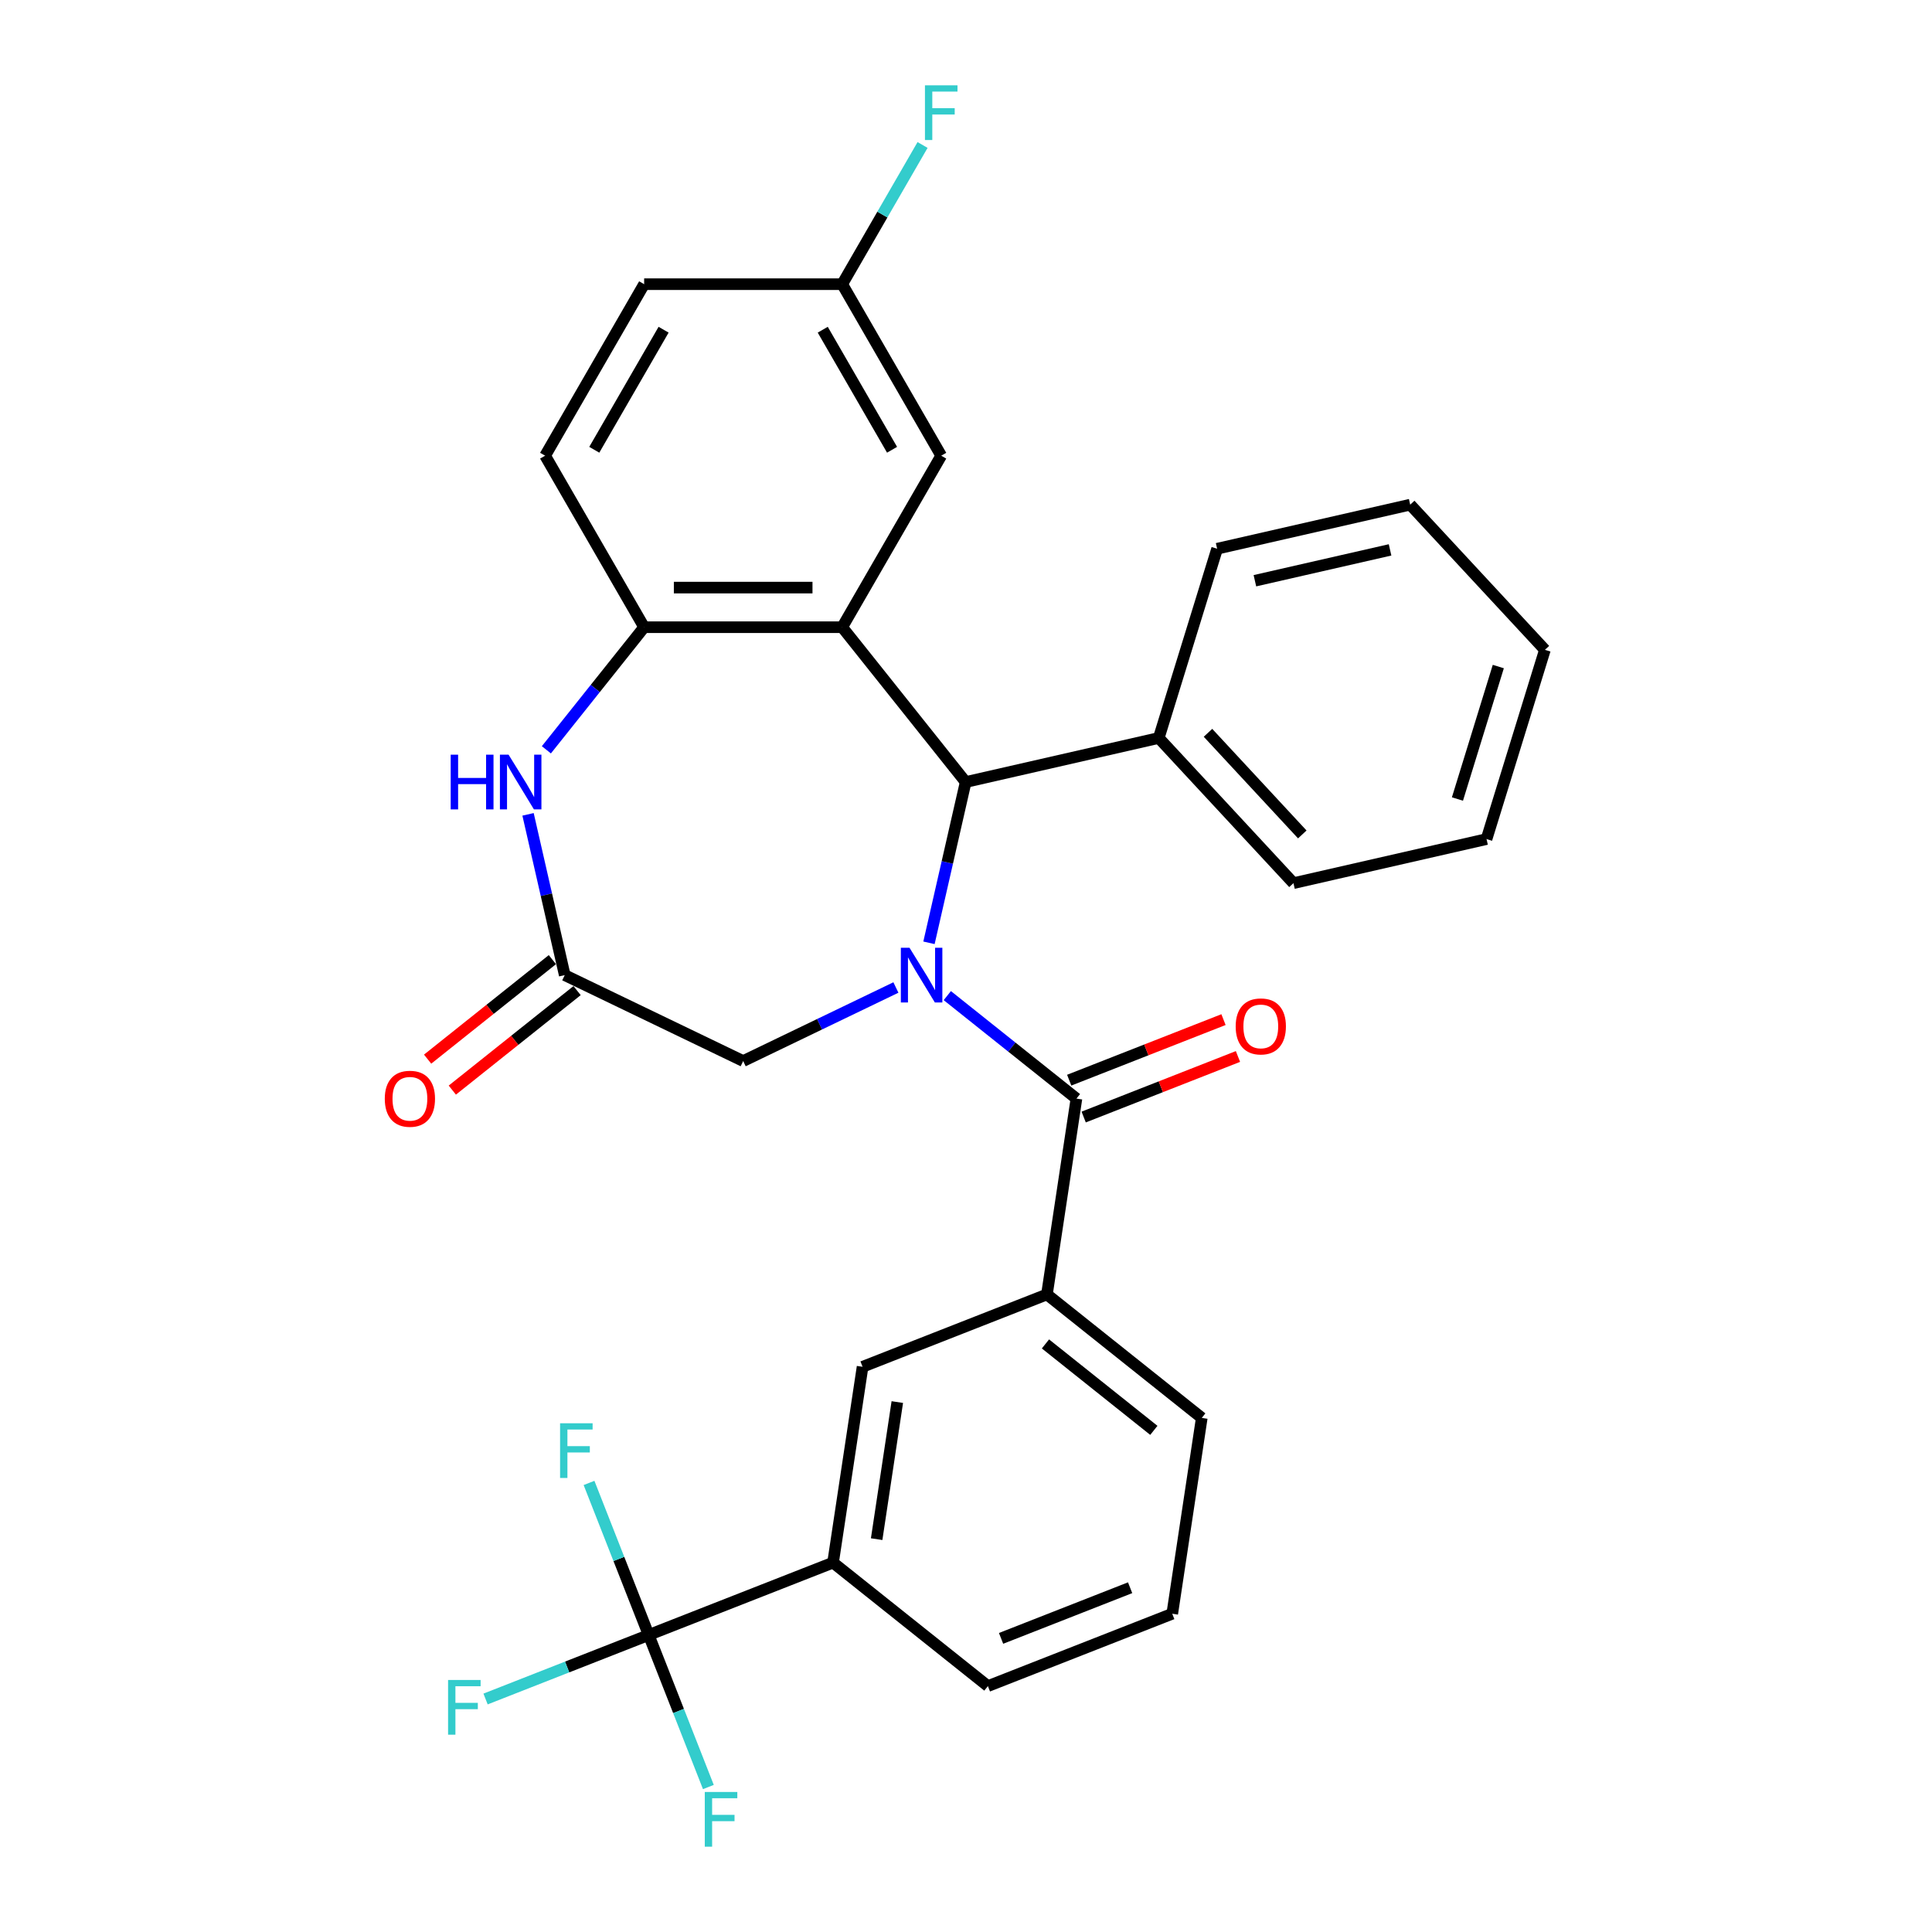<?xml version='1.0' encoding='iso-8859-1'?>
<svg version='1.1' baseProfile='full'
              xmlns='http://www.w3.org/2000/svg'
                      xmlns:rdkit='http://www.rdkit.org/xml'
                      xmlns:xlink='http://www.w3.org/1999/xlink'
                  xml:space='preserve'
width='1000px' height='1000px' viewBox='0 0 1000 1000'>
<!-- END OF HEADER -->
<rect style='opacity:1.0;fill:#FFFFFF;stroke:none' width='1000' height='1000' x='0' y='0'> </rect>
<path class='bond-1' d='M 490.324,515.33 L 523.744,541.983' style='fill:none;fill-rule:evenodd;stroke:#0000FF;stroke-width:6px;stroke-linecap:butt;stroke-linejoin:miter;stroke-opacity:1' />
<path class='bond-1' d='M 523.744,541.983 L 557.165,568.635' style='fill:none;fill-rule:evenodd;stroke:#000000;stroke-width:6px;stroke-linecap:butt;stroke-linejoin:miter;stroke-opacity:1' />
<path class='bond-2' d='M 480.838,487.999 L 490.335,446.392' style='fill:none;fill-rule:evenodd;stroke:#0000FF;stroke-width:6px;stroke-linecap:butt;stroke-linejoin:miter;stroke-opacity:1' />
<path class='bond-2' d='M 490.335,446.392 L 499.831,404.784' style='fill:none;fill-rule:evenodd;stroke:#000000;stroke-width:6px;stroke-linecap:butt;stroke-linejoin:miter;stroke-opacity:1' />
<path class='bond-8' d='M 463.718,511.128 L 424.192,530.163' style='fill:none;fill-rule:evenodd;stroke:#0000FF;stroke-width:6px;stroke-linecap:butt;stroke-linejoin:miter;stroke-opacity:1' />
<path class='bond-8' d='M 424.192,530.163 L 384.665,549.198' style='fill:none;fill-rule:evenodd;stroke:#000000;stroke-width:6px;stroke-linecap:butt;stroke-linejoin:miter;stroke-opacity:1' />
<path class='bond-0' d='M 435.919,324.64 L 499.831,404.784' style='fill:none;fill-rule:evenodd;stroke:#000000;stroke-width:6px;stroke-linecap:butt;stroke-linejoin:miter;stroke-opacity:1' />
<path class='bond-3' d='M 435.919,324.64 L 333.411,324.64' style='fill:none;fill-rule:evenodd;stroke:#000000;stroke-width:6px;stroke-linecap:butt;stroke-linejoin:miter;stroke-opacity:1' />
<path class='bond-3' d='M 420.542,304.139 L 348.787,304.139' style='fill:none;fill-rule:evenodd;stroke:#000000;stroke-width:6px;stroke-linecap:butt;stroke-linejoin:miter;stroke-opacity:1' />
<path class='bond-11' d='M 435.919,324.64 L 487.173,235.866' style='fill:none;fill-rule:evenodd;stroke:#000000;stroke-width:6px;stroke-linecap:butt;stroke-linejoin:miter;stroke-opacity:1' />
<path class='bond-7' d='M 557.165,568.635 L 541.887,669.997' style='fill:none;fill-rule:evenodd;stroke:#000000;stroke-width:6px;stroke-linecap:butt;stroke-linejoin:miter;stroke-opacity:1' />
<path class='bond-12' d='M 560.91,578.177 L 600.84,562.505' style='fill:none;fill-rule:evenodd;stroke:#000000;stroke-width:6px;stroke-linecap:butt;stroke-linejoin:miter;stroke-opacity:1' />
<path class='bond-12' d='M 600.84,562.505 L 640.769,546.834' style='fill:none;fill-rule:evenodd;stroke:#FF0000;stroke-width:6px;stroke-linecap:butt;stroke-linejoin:miter;stroke-opacity:1' />
<path class='bond-12' d='M 553.42,559.092 L 593.349,543.421' style='fill:none;fill-rule:evenodd;stroke:#000000;stroke-width:6px;stroke-linecap:butt;stroke-linejoin:miter;stroke-opacity:1' />
<path class='bond-12' d='M 593.349,543.421 L 633.279,527.75' style='fill:none;fill-rule:evenodd;stroke:#FF0000;stroke-width:6px;stroke-linecap:butt;stroke-linejoin:miter;stroke-opacity:1' />
<path class='bond-13' d='M 499.831,404.784 L 599.769,381.974' style='fill:none;fill-rule:evenodd;stroke:#000000;stroke-width:6px;stroke-linecap:butt;stroke-linejoin:miter;stroke-opacity:1' />
<path class='bond-15' d='M 333.411,324.64 L 282.157,235.866' style='fill:none;fill-rule:evenodd;stroke:#000000;stroke-width:6px;stroke-linecap:butt;stroke-linejoin:miter;stroke-opacity:1' />
<path class='bond-30' d='M 333.411,324.64 L 308.106,356.372' style='fill:none;fill-rule:evenodd;stroke:#000000;stroke-width:6px;stroke-linecap:butt;stroke-linejoin:miter;stroke-opacity:1' />
<path class='bond-30' d='M 308.106,356.372 L 282.801,388.103' style='fill:none;fill-rule:evenodd;stroke:#0000FF;stroke-width:6px;stroke-linecap:butt;stroke-linejoin:miter;stroke-opacity:1' />
<path class='bond-4' d='M 273.315,421.507 L 282.812,463.114' style='fill:none;fill-rule:evenodd;stroke:#0000FF;stroke-width:6px;stroke-linecap:butt;stroke-linejoin:miter;stroke-opacity:1' />
<path class='bond-4' d='M 282.812,463.114 L 292.308,504.722' style='fill:none;fill-rule:evenodd;stroke:#000000;stroke-width:6px;stroke-linecap:butt;stroke-linejoin:miter;stroke-opacity:1' />
<path class='bond-5' d='M 335.765,846.261 L 431.187,808.811' style='fill:none;fill-rule:evenodd;stroke:#000000;stroke-width:6px;stroke-linecap:butt;stroke-linejoin:miter;stroke-opacity:1' />
<path class='bond-16' d='M 335.765,846.261 L 293.546,862.831' style='fill:none;fill-rule:evenodd;stroke:#000000;stroke-width:6px;stroke-linecap:butt;stroke-linejoin:miter;stroke-opacity:1' />
<path class='bond-16' d='M 293.546,862.831 L 251.326,879.401' style='fill:none;fill-rule:evenodd;stroke:#33CCCC;stroke-width:6px;stroke-linecap:butt;stroke-linejoin:miter;stroke-opacity:1' />
<path class='bond-17' d='M 335.765,846.261 L 320.322,806.911' style='fill:none;fill-rule:evenodd;stroke:#000000;stroke-width:6px;stroke-linecap:butt;stroke-linejoin:miter;stroke-opacity:1' />
<path class='bond-17' d='M 320.322,806.911 L 304.878,767.562' style='fill:none;fill-rule:evenodd;stroke:#33CCCC;stroke-width:6px;stroke-linecap:butt;stroke-linejoin:miter;stroke-opacity:1' />
<path class='bond-18' d='M 335.765,846.261 L 351.209,885.61' style='fill:none;fill-rule:evenodd;stroke:#000000;stroke-width:6px;stroke-linecap:butt;stroke-linejoin:miter;stroke-opacity:1' />
<path class='bond-18' d='M 351.209,885.61 L 366.652,924.96' style='fill:none;fill-rule:evenodd;stroke:#33CCCC;stroke-width:6px;stroke-linecap:butt;stroke-linejoin:miter;stroke-opacity:1' />
<path class='bond-6' d='M 292.308,504.722 L 384.665,549.198' style='fill:none;fill-rule:evenodd;stroke:#000000;stroke-width:6px;stroke-linecap:butt;stroke-linejoin:miter;stroke-opacity:1' />
<path class='bond-14' d='M 285.917,496.708 L 253.627,522.458' style='fill:none;fill-rule:evenodd;stroke:#000000;stroke-width:6px;stroke-linecap:butt;stroke-linejoin:miter;stroke-opacity:1' />
<path class='bond-14' d='M 253.627,522.458 L 221.336,548.209' style='fill:none;fill-rule:evenodd;stroke:#FF0000;stroke-width:6px;stroke-linecap:butt;stroke-linejoin:miter;stroke-opacity:1' />
<path class='bond-14' d='M 298.7,512.736 L 266.409,538.487' style='fill:none;fill-rule:evenodd;stroke:#000000;stroke-width:6px;stroke-linecap:butt;stroke-linejoin:miter;stroke-opacity:1' />
<path class='bond-14' d='M 266.409,538.487 L 234.118,564.238' style='fill:none;fill-rule:evenodd;stroke:#FF0000;stroke-width:6px;stroke-linecap:butt;stroke-linejoin:miter;stroke-opacity:1' />
<path class='bond-10' d='M 541.887,669.997 L 446.465,707.448' style='fill:none;fill-rule:evenodd;stroke:#000000;stroke-width:6px;stroke-linecap:butt;stroke-linejoin:miter;stroke-opacity:1' />
<path class='bond-22' d='M 541.887,669.997 L 622.031,733.91' style='fill:none;fill-rule:evenodd;stroke:#000000;stroke-width:6px;stroke-linecap:butt;stroke-linejoin:miter;stroke-opacity:1' />
<path class='bond-22' d='M 541.126,695.613 L 597.227,740.352' style='fill:none;fill-rule:evenodd;stroke:#000000;stroke-width:6px;stroke-linecap:butt;stroke-linejoin:miter;stroke-opacity:1' />
<path class='bond-9' d='M 431.187,808.811 L 446.465,707.448' style='fill:none;fill-rule:evenodd;stroke:#000000;stroke-width:6px;stroke-linecap:butt;stroke-linejoin:miter;stroke-opacity:1' />
<path class='bond-9' d='M 453.751,796.662 L 464.446,725.708' style='fill:none;fill-rule:evenodd;stroke:#000000;stroke-width:6px;stroke-linecap:butt;stroke-linejoin:miter;stroke-opacity:1' />
<path class='bond-33' d='M 431.187,808.811 L 511.331,872.723' style='fill:none;fill-rule:evenodd;stroke:#000000;stroke-width:6px;stroke-linecap:butt;stroke-linejoin:miter;stroke-opacity:1' />
<path class='bond-19' d='M 487.173,235.866 L 435.919,147.092' style='fill:none;fill-rule:evenodd;stroke:#000000;stroke-width:6px;stroke-linecap:butt;stroke-linejoin:miter;stroke-opacity:1' />
<path class='bond-19' d='M 461.73,232.801 L 425.852,170.659' style='fill:none;fill-rule:evenodd;stroke:#000000;stroke-width:6px;stroke-linecap:butt;stroke-linejoin:miter;stroke-opacity:1' />
<path class='bond-25' d='M 599.769,381.974 L 669.492,457.118' style='fill:none;fill-rule:evenodd;stroke:#000000;stroke-width:6px;stroke-linecap:butt;stroke-linejoin:miter;stroke-opacity:1' />
<path class='bond-25' d='M 625.256,379.301 L 674.062,431.901' style='fill:none;fill-rule:evenodd;stroke:#000000;stroke-width:6px;stroke-linecap:butt;stroke-linejoin:miter;stroke-opacity:1' />
<path class='bond-26' d='M 599.769,381.974 L 629.984,284.02' style='fill:none;fill-rule:evenodd;stroke:#000000;stroke-width:6px;stroke-linecap:butt;stroke-linejoin:miter;stroke-opacity:1' />
<path class='bond-32' d='M 282.157,235.866 L 333.411,147.092' style='fill:none;fill-rule:evenodd;stroke:#000000;stroke-width:6px;stroke-linecap:butt;stroke-linejoin:miter;stroke-opacity:1' />
<path class='bond-32' d='M 307.6,232.801 L 343.478,170.659' style='fill:none;fill-rule:evenodd;stroke:#000000;stroke-width:6px;stroke-linecap:butt;stroke-linejoin:miter;stroke-opacity:1' />
<path class='bond-20' d='M 435.919,147.092 L 333.411,147.092' style='fill:none;fill-rule:evenodd;stroke:#000000;stroke-width:6px;stroke-linecap:butt;stroke-linejoin:miter;stroke-opacity:1' />
<path class='bond-21' d='M 435.919,147.092 L 456.718,111.066' style='fill:none;fill-rule:evenodd;stroke:#000000;stroke-width:6px;stroke-linecap:butt;stroke-linejoin:miter;stroke-opacity:1' />
<path class='bond-21' d='M 456.718,111.066 L 477.518,75.04' style='fill:none;fill-rule:evenodd;stroke:#33CCCC;stroke-width:6px;stroke-linecap:butt;stroke-linejoin:miter;stroke-opacity:1' />
<path class='bond-24' d='M 622.031,733.91 L 606.753,835.273' style='fill:none;fill-rule:evenodd;stroke:#000000;stroke-width:6px;stroke-linecap:butt;stroke-linejoin:miter;stroke-opacity:1' />
<path class='bond-23' d='M 511.331,872.723 L 606.753,835.273' style='fill:none;fill-rule:evenodd;stroke:#000000;stroke-width:6px;stroke-linecap:butt;stroke-linejoin:miter;stroke-opacity:1' />
<path class='bond-23' d='M 518.154,848.021 L 584.949,821.806' style='fill:none;fill-rule:evenodd;stroke:#000000;stroke-width:6px;stroke-linecap:butt;stroke-linejoin:miter;stroke-opacity:1' />
<path class='bond-27' d='M 669.492,457.118 L 769.43,434.307' style='fill:none;fill-rule:evenodd;stroke:#000000;stroke-width:6px;stroke-linecap:butt;stroke-linejoin:miter;stroke-opacity:1' />
<path class='bond-28' d='M 629.984,284.02 L 729.921,261.21' style='fill:none;fill-rule:evenodd;stroke:#000000;stroke-width:6px;stroke-linecap:butt;stroke-linejoin:miter;stroke-opacity:1' />
<path class='bond-28' d='M 649.536,300.586 L 719.493,284.619' style='fill:none;fill-rule:evenodd;stroke:#000000;stroke-width:6px;stroke-linecap:butt;stroke-linejoin:miter;stroke-opacity:1' />
<path class='bond-31' d='M 769.43,434.307 L 799.644,336.354' style='fill:none;fill-rule:evenodd;stroke:#000000;stroke-width:6px;stroke-linecap:butt;stroke-linejoin:miter;stroke-opacity:1' />
<path class='bond-31' d='M 754.371,413.571 L 775.521,345.004' style='fill:none;fill-rule:evenodd;stroke:#000000;stroke-width:6px;stroke-linecap:butt;stroke-linejoin:miter;stroke-opacity:1' />
<path class='bond-29' d='M 729.921,261.21 L 799.644,336.354' style='fill:none;fill-rule:evenodd;stroke:#000000;stroke-width:6px;stroke-linecap:butt;stroke-linejoin:miter;stroke-opacity:1' />
<path  class='atom-0' d='M 470.761 490.562
L 480.041 505.562
Q 480.961 507.042, 482.441 509.722
Q 483.921 512.402, 484.001 512.562
L 484.001 490.562
L 487.761 490.562
L 487.761 518.882
L 483.881 518.882
L 473.921 502.482
Q 472.761 500.562, 471.521 498.362
Q 470.321 496.162, 469.961 495.482
L 469.961 518.882
L 466.281 518.882
L 466.281 490.562
L 470.761 490.562
' fill='#0000FF'/>
<path  class='atom-5' d='M 233.278 390.624
L 237.118 390.624
L 237.118 402.664
L 251.598 402.664
L 251.598 390.624
L 255.438 390.624
L 255.438 418.944
L 251.598 418.944
L 251.598 405.864
L 237.118 405.864
L 237.118 418.944
L 233.278 418.944
L 233.278 390.624
' fill='#0000FF'/>
<path  class='atom-5' d='M 263.238 390.624
L 272.518 405.624
Q 273.438 407.104, 274.918 409.784
Q 276.398 412.464, 276.478 412.624
L 276.478 390.624
L 280.238 390.624
L 280.238 418.944
L 276.358 418.944
L 266.398 402.544
Q 265.238 400.624, 263.998 398.424
Q 262.798 396.224, 262.438 395.544
L 262.438 418.944
L 258.758 418.944
L 258.758 390.624
L 263.238 390.624
' fill='#0000FF'/>
<path  class='atom-13' d='M 639.587 531.264
Q 639.587 524.464, 642.947 520.664
Q 646.307 516.864, 652.587 516.864
Q 658.867 516.864, 662.227 520.664
Q 665.587 524.464, 665.587 531.264
Q 665.587 538.144, 662.187 542.064
Q 658.787 545.944, 652.587 545.944
Q 646.347 545.944, 642.947 542.064
Q 639.587 538.184, 639.587 531.264
M 652.587 542.744
Q 656.907 542.744, 659.227 539.864
Q 661.587 536.944, 661.587 531.264
Q 661.587 525.704, 659.227 522.904
Q 656.907 520.064, 652.587 520.064
Q 648.267 520.064, 645.907 522.864
Q 643.587 525.664, 643.587 531.264
Q 643.587 536.984, 645.907 539.864
Q 648.267 542.744, 652.587 542.744
' fill='#FF0000'/>
<path  class='atom-15' d='M 199.165 568.715
Q 199.165 561.915, 202.525 558.115
Q 205.885 554.315, 212.165 554.315
Q 218.445 554.315, 221.805 558.115
Q 225.165 561.915, 225.165 568.715
Q 225.165 575.595, 221.765 579.515
Q 218.365 583.395, 212.165 583.395
Q 205.925 583.395, 202.525 579.515
Q 199.165 575.635, 199.165 568.715
M 212.165 580.195
Q 216.485 580.195, 218.805 577.315
Q 221.165 574.395, 221.165 568.715
Q 221.165 563.155, 218.805 560.355
Q 216.485 557.515, 212.165 557.515
Q 207.845 557.515, 205.485 560.315
Q 203.165 563.115, 203.165 568.715
Q 203.165 574.435, 205.485 577.315
Q 207.845 580.195, 212.165 580.195
' fill='#FF0000'/>
<path  class='atom-17' d='M 231.923 869.551
L 248.763 869.551
L 248.763 872.791
L 235.723 872.791
L 235.723 881.391
L 247.323 881.391
L 247.323 884.671
L 235.723 884.671
L 235.723 897.871
L 231.923 897.871
L 231.923 869.551
' fill='#33CCCC'/>
<path  class='atom-18' d='M 289.895 736.679
L 306.735 736.679
L 306.735 739.919
L 293.695 739.919
L 293.695 748.519
L 305.295 748.519
L 305.295 751.799
L 293.695 751.799
L 293.695 764.999
L 289.895 764.999
L 289.895 736.679
' fill='#33CCCC'/>
<path  class='atom-19' d='M 364.796 927.523
L 381.636 927.523
L 381.636 930.763
L 368.596 930.763
L 368.596 939.363
L 380.196 939.363
L 380.196 942.643
L 368.596 942.643
L 368.596 955.843
L 364.796 955.843
L 364.796 927.523
' fill='#33CCCC'/>
<path  class='atom-22' d='M 478.753 44.157
L 495.593 44.157
L 495.593 47.397
L 482.553 47.397
L 482.553 55.997
L 494.153 55.997
L 494.153 59.277
L 482.553 59.277
L 482.553 72.477
L 478.753 72.477
L 478.753 44.157
' fill='#33CCCC'/>
</svg>
